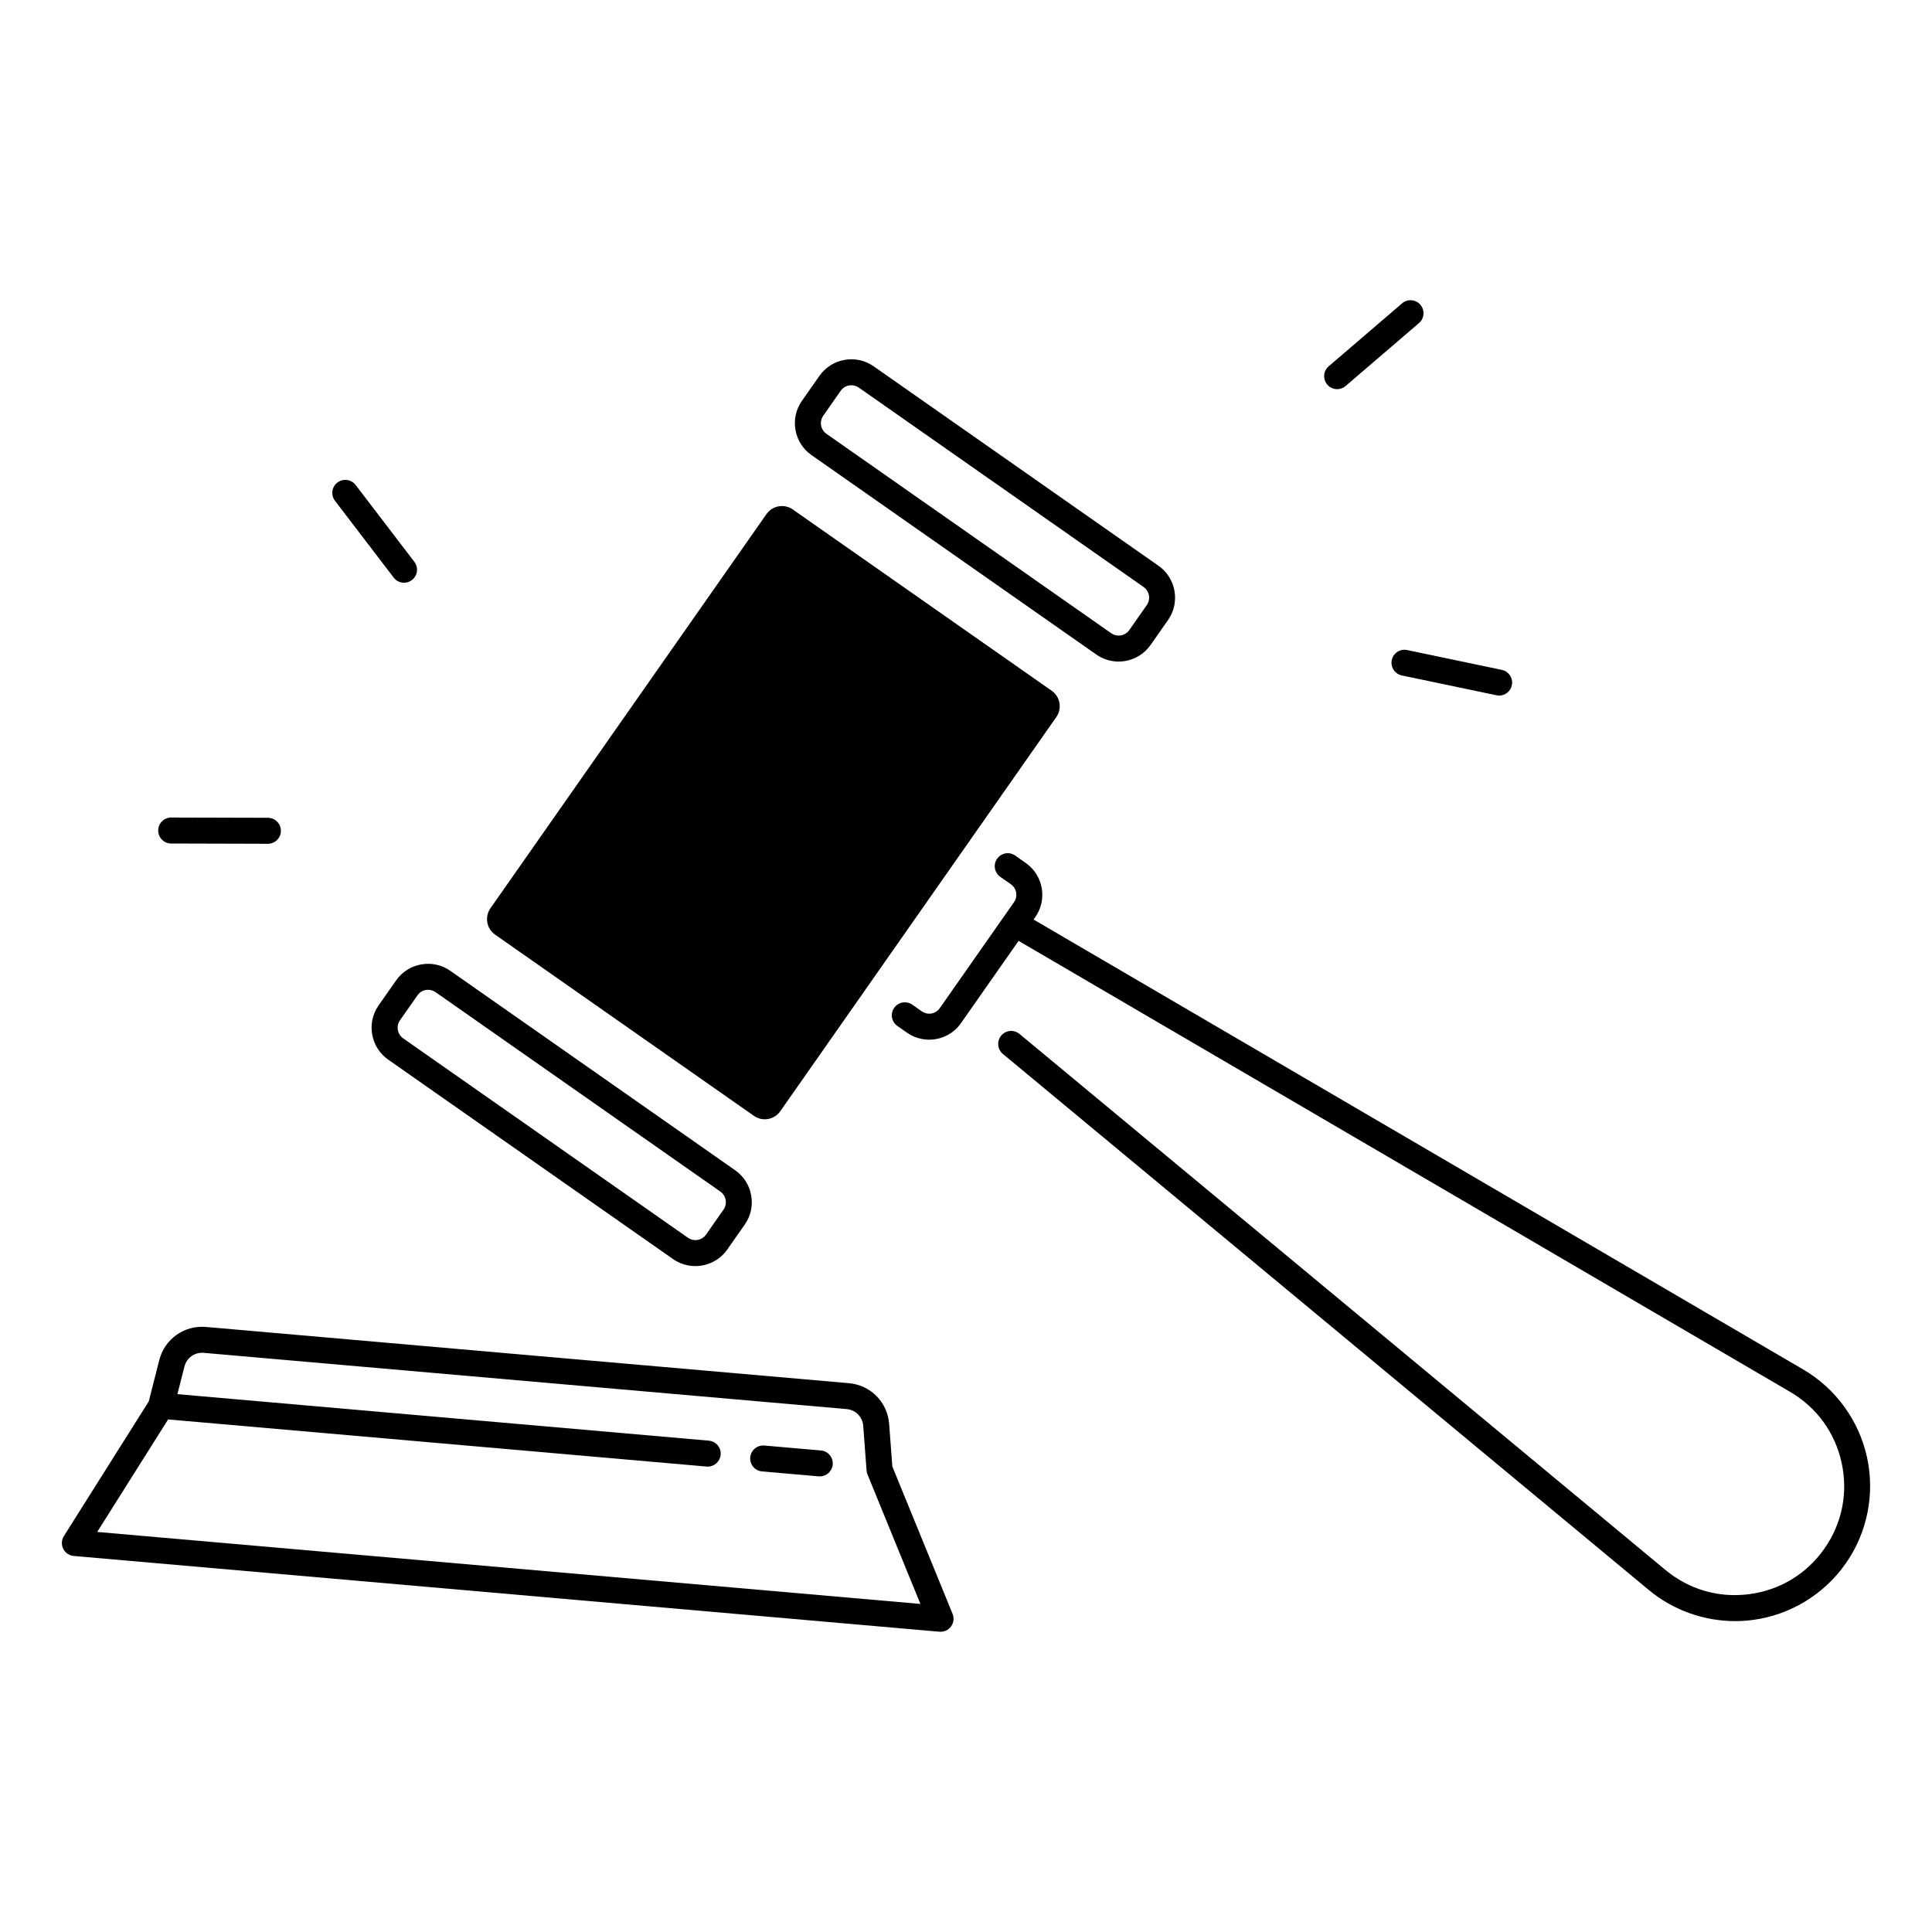 <?xml version="1.0" encoding="UTF-8"?>
<!-- Uploaded to: ICON Repo, www.iconrepo.com, Generator: ICON Repo Mixer Tools -->
<svg fill="#000000" width="800px" height="800px" version="1.1" viewBox="144 144 512 512" xmlns="http://www.w3.org/2000/svg">
 <g>
  <path d="m498.36 247.13c-0.973 0-1.938-0.402-2.617-1.199-1.238-1.445-1.074-3.621 0.375-4.859l19.445-16.68c1.445-1.238 3.621-1.074 4.852 0.375 1.238 1.445 1.074 3.621-0.375 4.859l-19.438 16.668c-0.648 0.562-1.445 0.836-2.242 0.836z"/>
  <path d="m275.2 391.68 68.605 48.039c2.262 1.586 5.391 1.031 6.977-1.23l73.152-104.46c1.586-2.262 1.031-5.391-1.23-6.977l-68.605-48.039c-2.262-1.586-5.391-1.031-6.977 1.23l-73.152 104.46c-1.586 2.273-1.035 5.391 1.23 6.977z"/>
  <path d="m248.97 403.82-4.625 6.602c-1.586 2.262-2.195 5-1.711 7.723 0.48 2.715 1.988 5.086 4.25 6.672l75.465 52.84c1.801 1.258 3.867 1.871 5.914 1.871 3.258 0 6.477-1.535 8.48-4.398l4.625-6.602c1.586-2.262 2.195-5 1.711-7.723-0.48-2.715-1.988-5.086-4.25-6.672l-75.465-52.84c-2.262-1.586-5-2.195-7.723-1.711-2.715 0.469-5.086 1.984-6.672 4.238zm7.875 2.539c0.207-0.039 0.402-0.051 0.609-0.051 0.699 0 1.379 0.215 1.969 0.621l75.465 52.84c0.758 0.531 1.258 1.32 1.418 2.223 0.156 0.906-0.039 1.82-0.57 2.578l-4.625 6.602c-1.094 1.555-3.238 1.938-4.793 0.848l-75.465-52.84c-0.758-0.531-1.258-1.32-1.418-2.223-0.156-0.906 0.039-1.82 0.57-2.578l4.625-6.602c0.512-0.758 1.309-1.262 2.215-1.418z"/>
  <path d="m359.06 264.61 75.465 52.84c1.762 1.23 3.809 1.871 5.902 1.871 0.602 0 1.211-0.051 1.82-0.156 2.715-0.48 5.086-1.988 6.672-4.25l4.625-6.602c3.266-4.664 2.125-11.121-2.539-14.387l-75.465-52.84c-2.262-1.586-5-2.195-7.723-1.711-2.715 0.48-5.086 1.988-6.672 4.25l-4.625 6.602c-1.586 2.262-2.195 5-1.711 7.723 0.484 2.715 1.988 5.074 4.25 6.66zm3.109-10.441 4.625-6.602c0.531-0.758 1.32-1.258 2.223-1.418 0.207-0.039 0.402-0.051 0.609-0.051 0.699 0 1.387 0.215 1.969 0.621l75.465 52.84c1.555 1.094 1.938 3.238 0.848 4.801l-4.625 6.602c-0.531 0.758-1.32 1.258-2.223 1.418-0.906 0.156-1.82-0.039-2.578-0.57l-75.465-52.84c-0.758-0.531-1.258-1.32-1.418-2.223-0.168-0.902 0.039-1.82 0.57-2.578z"/>
  <path d="m380.48 532.64-0.848-11.297c-0.434-5.746-4.91-10.281-10.648-10.785l-170.41-14.906c-5.727-0.492-10.941 3.188-12.359 8.766l-2.793 10.973-22.496 35.691c-0.641 1.012-0.707 2.293-0.168 3.367 0.531 1.074 1.594 1.789 2.785 1.898l229.41 20.074c0.098 0.012 0.195 0.012 0.305 0.012 1.094 0 2.117-0.512 2.773-1.398 0.707-0.965 0.867-2.234 0.414-3.344zm-210.72 17.34 18.793-29.816 142.7 12.488c0.098 0.012 0.207 0.012 0.305 0.012 1.762 0 3.266-1.348 3.426-3.141 0.168-1.898-1.238-3.562-3.129-3.731l-140.84-12.328 1.871-7.34c0.582-2.293 2.727-3.816 5.086-3.609l170.41 14.906c2.363 0.207 4.203 2.078 4.379 4.438l0.887 11.836c0.031 0.355 0.109 0.707 0.246 1.043l14.023 34.32z"/>
  <path d="m361.55 528.39-14.996-1.309c-1.891-0.156-3.562 1.238-3.731 3.129-0.168 1.898 1.238 3.562 3.129 3.731l14.996 1.309c0.098 0.012 0.207 0.012 0.305 0.012 1.762 0 3.266-1.348 3.426-3.141 0.168-1.898-1.242-3.574-3.129-3.731z"/>
  <path d="m638.77 530.17c-2.137-9.742-8.297-18.215-16.895-23.242l-203.97-119.24 0.461-0.66c3.258-4.644 2.117-11.07-2.527-14.328l-2.805-1.969c-1.555-1.094-3.711-0.707-4.793 0.848-1.094 1.555-0.707 3.711 0.848 4.793l2.805 1.969c1.535 1.074 1.91 3.199 0.836 4.734l-19.691 28.113c-1.074 1.535-3.199 1.91-4.734 0.836l-2.539-1.781c-1.555-1.094-3.711-0.707-4.801 0.848-1.094 1.555-0.707 3.711 0.848 4.793l2.539 1.781c1.789 1.25 3.848 1.859 5.883 1.859 3.246 0 6.445-1.523 8.441-4.387l15.262-21.797 204.46 119.52c7.055 4.121 11.898 10.793 13.648 18.773 1.75 7.981 0.129 16.07-4.555 22.762-4.684 6.691-11.73 10.98-19.828 12.062-8.098 1.094-16.02-1.191-22.309-6.406l-171.18-142.05c-1.465-1.211-3.633-1.012-4.852 0.453-1.211 1.465-1.012 3.633 0.453 4.852l171.18 142.06c6.445 5.352 14.594 8.246 22.887 8.246 1.574 0 3.16-0.109 4.734-0.316 9.879-1.328 18.832-6.769 24.551-14.945 5.727-8.156 7.785-18.43 5.648-28.172z"/>
  <path d="m189.36 367.54 25.625 0.07h0.012c1.898 0 3.445-1.535 3.445-3.434s-1.535-3.445-3.434-3.453l-25.625-0.07h-0.012c-1.898 0-3.445 1.535-3.445 3.434-0.012 1.898 1.523 3.445 3.434 3.453z"/>
  <path d="m248.34 297.08c0.68 0.887 1.703 1.348 2.734 1.348 0.727 0 1.465-0.227 2.086-0.707 1.516-1.152 1.801-3.316 0.648-4.832l-15.559-20.359c-1.152-1.516-3.316-1.801-4.832-0.648-1.516 1.152-1.801 3.316-0.648 4.832z"/>
  <path d="m515.5 323 25.082 5.254c0.234 0.051 0.473 0.078 0.707 0.078 1.594 0 3.031-1.113 3.367-2.734 0.395-1.859-0.809-3.691-2.668-4.074l-25.082-5.254c-1.859-0.395-3.691 0.797-4.074 2.668-0.383 1.867 0.801 3.668 2.668 4.062z"/>
 </g>
</svg>
